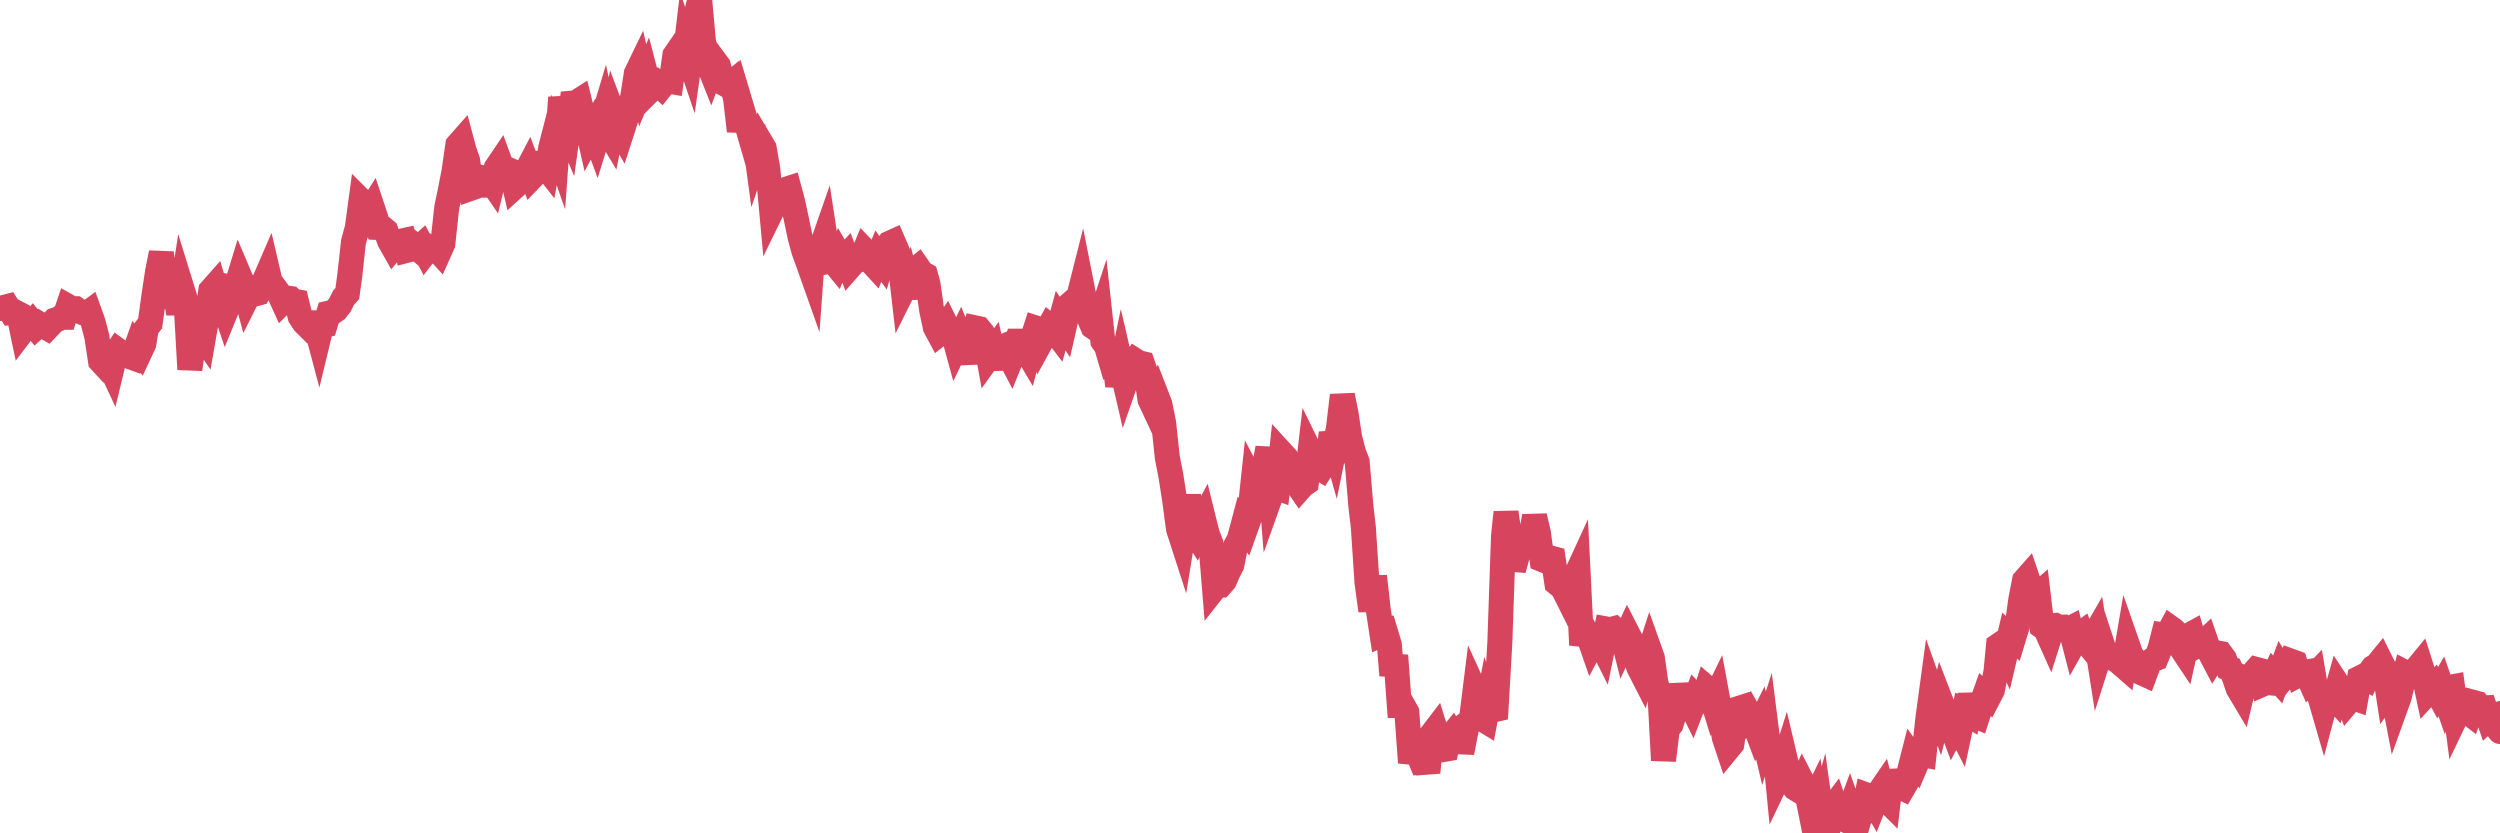 <?xml version="1.0"?><svg width="150px" height="50px" xmlns="http://www.w3.org/2000/svg" xmlns:xlink="http://www.w3.org/1999/xlink"> <polyline fill="none" stroke="#d6455d" stroke-width="1.5px" stroke-linecap="round" stroke-miterlimit="5" points="0.00,18.51 0.22,18.45 0.45,18.39 0.67,18.74 0.89,18.71 1.12,18.83 1.34,19.88 1.56,19.59 1.79,19.53 1.94,19.36 2.16,19.64 2.38,19.44 2.61,19.57 2.83,19.69 3.05,19.46 3.28,19.21 3.50,19.14 3.65,19.04 3.87,19.04 4.09,18.39 4.32,18.52 4.54,18.52 4.76,18.67 4.99,18.77 5.21,18.82 5.36,18.71 5.58,19.32 5.81,20.20 6.03,21.66 6.25,21.90 6.48,21.69 6.70,22.16 6.92,21.25 7.07,21.02 7.29,21.18 7.52,21.21 7.74,21.38 7.96,21.46 8.19,20.81 8.41,21.10 8.63,20.63 8.78,19.70 9.01,19.40 9.23,17.78 9.45,16.32 9.68,15.17 9.90,17.01 10.12,17.53 10.35,17.39 10.49,17.42 10.72,18.81 10.94,17.38 11.16,18.09 11.39,22.16 11.61,20.59 11.83,20.63 12.06,20.01 12.21,20.23 12.43,18.97 12.65,17.43 12.88,17.17 13.10,17.91 13.32,18.00 13.55,18.68 13.77,18.14 13.92,17.26 14.14,17.31 14.37,16.56 14.59,17.08 14.81,17.89 15.04,17.43 15.26,17.65 15.48,17.59 15.63,17.29 15.85,16.88 16.08,16.35 16.30,17.29 16.52,17.31 16.75,17.62 16.97,18.10 17.19,17.88 17.42,17.91 17.57,18.06 17.79,18.10 18.01,19.00 18.24,19.35 18.46,19.57 18.68,19.37 18.91,19.37 19.13,20.20 19.28,19.58 19.50,19.52 19.72,18.79 19.95,18.74 20.17,18.59 20.39,18.31 20.62,17.85 20.84,17.61 20.99,16.50 21.21,14.51 21.44,13.66 21.66,12.03 21.88,12.25 22.11,12.77 22.33,12.42 22.55,13.08 22.70,13.65 22.93,13.66 23.15,13.84 23.37,14.45 23.59,14.84 23.82,14.56 24.04,14.48 24.26,14.43 24.41,15.02 24.64,14.96 24.86,14.74 25.08,14.93 25.31,14.72 25.53,15.13 25.75,14.84 25.98,14.97 26.13,14.88 26.35,15.12 26.57,14.63 26.80,12.48 27.02,11.42 27.24,10.29 27.47,8.70 27.69,8.45 27.84,9.01 28.06,9.65 28.28,11.29 28.51,11.21 28.73,11.11 28.95,11.11 29.18,10.72 29.40,10.77 29.55,10.99 29.77,10.08 30.00,9.74 30.22,10.34 30.44,10.15 30.67,10.25 30.89,11.20 31.11,11.00 31.26,10.61 31.48,10.48 31.71,10.04 31.93,10.62 32.15,10.39 32.38,9.82 32.60,9.84 32.82,10.12 33.05,8.84 33.20,8.26 33.42,8.89 33.64,5.85 33.87,7.22 34.09,7.75 34.31,6.19 34.54,6.17 34.76,6.03 34.91,6.64 35.13,7.15 35.36,8.16 35.58,7.75 35.80,8.35 36.03,7.61 36.25,6.87 36.47,7.86 36.62,8.11 36.84,6.97 37.07,7.58 37.29,7.97 37.51,7.29 37.74,6.62 37.96,5.82 38.18,4.41 38.33,4.10 38.56,5.12 38.78,4.59 39.00,5.43 39.23,5.20 39.45,5.02 39.67,5.22 39.90,4.93 40.04,4.85 40.27,4.89 40.49,3.32 40.71,3.00 40.94,4.80 41.16,2.92 41.38,3.57 41.61,1.94 41.76,0.91 41.98,0.00 42.20,2.42 42.43,3.68 42.65,4.23 42.87,3.63 43.10,3.94 43.32,4.80 43.47,5.03 43.69,5.15 43.91,4.97 44.14,5.96 44.36,7.86 44.58,6.71 44.81,7.48 45.03,8.24 45.18,7.56 45.40,9.19 45.63,8.52 45.85,8.89 46.07,10.16 46.30,12.65 46.52,12.20 46.74,11.87 46.89,11.54 47.12,11.37 47.34,11.30 47.56,12.12 47.79,13.19 48.01,14.24 48.23,15.05 48.46,15.68 48.68,16.30 48.83,14.22 49.05,15.11 49.27,14.88 49.50,14.22 49.72,15.67 49.94,15.62 50.17,15.90 50.39,15.37 50.54,15.63 50.76,15.39 50.99,16.01 51.21,15.76 51.43,15.63 51.66,15.56 51.88,15.03 52.10,15.26 52.25,15.69 52.47,15.93 52.70,15.37 52.92,15.68 53.14,14.93 53.37,14.60 53.59,14.50 53.81,15.01 53.96,15.41 54.19,17.41 54.41,16.97 54.63,17.87 54.86,16.23 55.08,16.05 55.30,16.37 55.53,16.50 55.68,17.04 55.90,18.61 56.12,19.64 56.34,20.05 56.57,19.87 56.79,19.54 57.01,19.98 57.24,20.18 57.39,20.73 57.61,20.27 57.83,20.82 58.06,21.76 58.28,20.31 58.50,19.67 58.73,19.72 58.95,19.99 59.10,20.22 59.32,21.43 59.55,21.11 59.77,22.11 59.99,20.89 60.22,20.79 60.44,21.13 60.66,21.55 60.81,21.18 61.03,20.47 61.26,20.47 61.48,20.87 61.70,21.24 61.93,20.36 62.15,19.68 62.37,19.75 62.52,20.39 62.75,19.97 62.97,19.57 63.19,19.75 63.42,20.05 63.64,19.24 63.86,19.57 64.09,18.56 64.23,18.23 64.46,18.03 64.68,17.98 64.90,17.11 65.13,18.27 65.35,19.08 65.57,19.60 65.80,19.76 66.02,19.09 66.17,20.46 66.39,20.78 66.62,21.56 66.84,21.40 67.06,23.15 67.29,22.04 67.51,22.99 67.73,22.36 67.88,21.95 68.11,21.63 68.33,21.77 68.55,21.82 68.78,22.49 69.00,23.98 69.22,24.45 69.45,23.89 69.59,24.25 69.82,25.39 70.04,27.46 70.26,28.58 70.49,30.08 70.71,31.74 70.93,32.42 71.16,31.01 71.31,29.72 71.53,31.69 71.75,32.04 71.98,31.51 72.20,31.10 72.42,31.99 72.65,32.60 72.87,35.29 73.02,35.10 73.24,35.10 73.46,34.85 73.69,34.33 73.91,33.90 74.13,32.77 74.36,32.35 74.58,31.52 74.73,31.73 74.95,31.11 75.18,28.96 75.40,29.38 75.62,29.11 75.85,28.11 76.07,26.88 76.29,29.62 76.44,29.20 76.66,29.28 76.89,27.17 77.11,27.41 77.33,28.64 77.56,28.95 77.78,28.98 78.00,29.30 78.15,29.13 78.38,28.97 78.60,27.10 78.82,27.55 79.05,28.02 79.27,28.15 79.49,27.81 79.72,27.40 79.87,25.97 80.09,26.75 80.31,25.67 80.54,23.72 80.76,24.80 80.98,26.26 81.21,27.14 81.43,27.72 81.65,30.34 81.80,31.63 82.02,34.95 82.25,36.64 82.47,34.58 82.69,36.54 82.92,38.05 83.14,37.95 83.36,38.68 83.51,40.52 83.74,39.33 83.96,42.33 84.18,42.33 84.41,42.74 84.63,45.76 84.85,44.90 85.08,45.23 85.22,45.57 85.45,45.48 85.67,46.35 85.89,44.08 86.12,43.78 86.34,44.49 86.56,44.98 86.79,44.94 86.94,44.32 87.16,44.05 87.38,44.40 87.61,44.51 87.83,44.52 88.05,43.39 88.28,43.22 88.50,41.45 88.65,41.78 88.87,43.10 89.10,43.24 89.32,42.07 89.54,42.61 89.76,42.56 89.99,38.56 90.21,32.18 90.36,30.74 90.58,32.23 90.81,34.18 91.03,33.37 91.25,32.84 91.48,32.74 91.70,32.05 91.92,31.84 92.07,30.97 92.30,31.95 92.52,33.57 92.74,33.66 92.97,33.46 93.19,33.52 93.41,34.99 93.64,35.18 93.78,35.31 94.01,35.77 94.23,35.23 94.45,34.75 94.68,34.25 94.90,38.70 95.12,37.85 95.35,38.28 95.50,38.71 95.72,38.30 95.94,38.35 96.17,38.81 96.39,37.74 96.61,37.78 96.84,37.72 97.06,37.93 97.28,37.89 97.43,38.48 97.65,38.00 97.88,38.45 98.10,39.36 98.32,40.03 98.55,40.48 98.77,39.73 98.99,39.05 99.14,39.47 99.37,41.09 99.59,41.56 99.81,45.62 100.04,43.74 100.26,43.47 100.48,42.75 100.71,42.12 100.86,41.10 101.08,42.00 101.30,41.96 101.53,42.43 101.75,41.86 101.97,42.10 102.20,41.98 102.42,41.29 102.57,41.42 102.79,42.13 103.01,41.68 103.24,42.92 103.46,44.26 103.68,44.92 103.91,44.64 104.13,43.21 104.28,42.52 104.50,42.45 104.73,43.10 104.95,42.81 105.17,43.20 105.40,43.81 105.62,43.37 105.84,44.30 105.99,43.83 106.21,45.56 106.44,44.46 106.66,46.72 106.88,46.26 107.11,45.53 107.33,46.46 107.55,47.10 107.70,47.29 107.93,47.43 108.15,46.94 108.37,47.37 108.60,48.51 108.82,48.06 109.04,49.68 109.27,48.86 109.41,49.87 109.64,50.00 109.86,48.58 110.08,48.29 110.31,48.98 110.53,49.12 110.75,49.22 110.98,48.60 111.13,49.03 111.35,49.83 111.57,49.06 111.80,48.81 112.02,47.71 112.24,47.79 112.47,48.19 112.69,47.62 112.91,47.30 113.06,47.87 113.29,48.10 113.51,46.25 113.73,47.21 113.96,47.18 114.18,47.29 114.40,46.91 114.63,46.01 114.77,45.46 115.00,45.78 115.22,45.26 115.44,45.30 115.67,43.12 115.89,41.50 116.11,42.12 116.34,42.76 116.49,42.17 116.71,42.74 116.93,43.18 117.16,43.79 117.38,43.37 117.60,43.80 117.83,42.73 118.05,42.86 118.20,41.66 118.42,42.92 118.64,43.01 118.87,42.29 119.09,41.67 119.31,41.86 119.54,41.42 119.76,40.28 119.91,38.73 120.13,38.58 120.36,39.08 120.58,38.14 120.80,38.33 121.03,37.57 121.25,35.96 121.47,34.83 121.62,34.66 121.85,35.34 122.07,35.84 122.29,35.65 122.52,37.59 122.74,37.75 122.96,38.24 123.18,37.55 123.33,37.53 123.56,37.64 123.78,37.63 124.00,37.82 124.23,37.70 124.45,38.55 124.67,38.16 124.90,37.99 125.05,38.37 125.27,38.64 125.49,38.42 125.72,38.02 125.94,39.42 126.16,38.73 126.39,39.43 126.61,39.43 126.76,39.50 126.98,39.39 127.20,39.78 127.43,39.98 127.65,38.69 127.87,39.32 128.10,39.59 128.32,40.08 128.47,40.36 128.69,40.46 128.92,39.84 129.14,39.60 129.36,39.51 129.59,38.95 129.81,38.09 130.03,38.12 130.26,37.69 130.40,37.79 130.63,38.01 130.85,38.85 131.07,39.18 131.30,38.14 131.52,38.02 131.74,38.79 131.97,38.67 132.12,38.66 132.34,38.45 132.56,39.08 132.79,39.52 133.01,39.17 133.23,39.21 133.46,39.52 133.68,40.08 133.83,40.13 134.05,40.61 134.28,41.29 134.50,41.66 134.72,40.74 134.95,40.85 135.17,40.42 135.39,40.17 135.54,40.21 135.76,41.05 135.99,40.95 136.21,40.97 136.43,40.51 136.66,40.77 136.88,40.17 137.10,40.53 137.25,40.34 137.48,39.68 137.70,39.76 137.92,40.49 138.15,40.37 138.37,40.33 138.59,40.82 138.82,40.58 138.96,41.42 139.19,41.81 139.41,42.57 139.63,41.74 139.86,41.66 140.08,41.90 140.30,41.12 140.53,41.47 140.68,41.51 140.90,42.10 141.12,41.84 141.35,41.92 141.57,40.69 141.79,40.58 142.02,40.71 142.24,40.25 142.39,40.05 142.61,39.92 142.83,39.65 143.06,40.11 143.28,41.54 143.50,41.24 143.73,42.44 143.95,41.83 144.10,41.21 144.32,40.36 144.55,40.48 144.77,40.51 144.99,40.13 145.22,39.85 145.44,40.54 145.66,41.56 145.89,41.31 146.04,41.15 146.26,41.56 146.48,41.18 146.71,41.84 146.93,41.25 147.15,41.21 147.38,42.96 147.60,42.50 147.75,42.77 147.97,42.65 148.19,42.82 148.42,42.15 148.64,42.21 148.86,42.48 149.09,42.47 149.31,43.11 149.46,42.97 149.68,42.91 149.91,43.77 150.00,43.89 "/></svg>